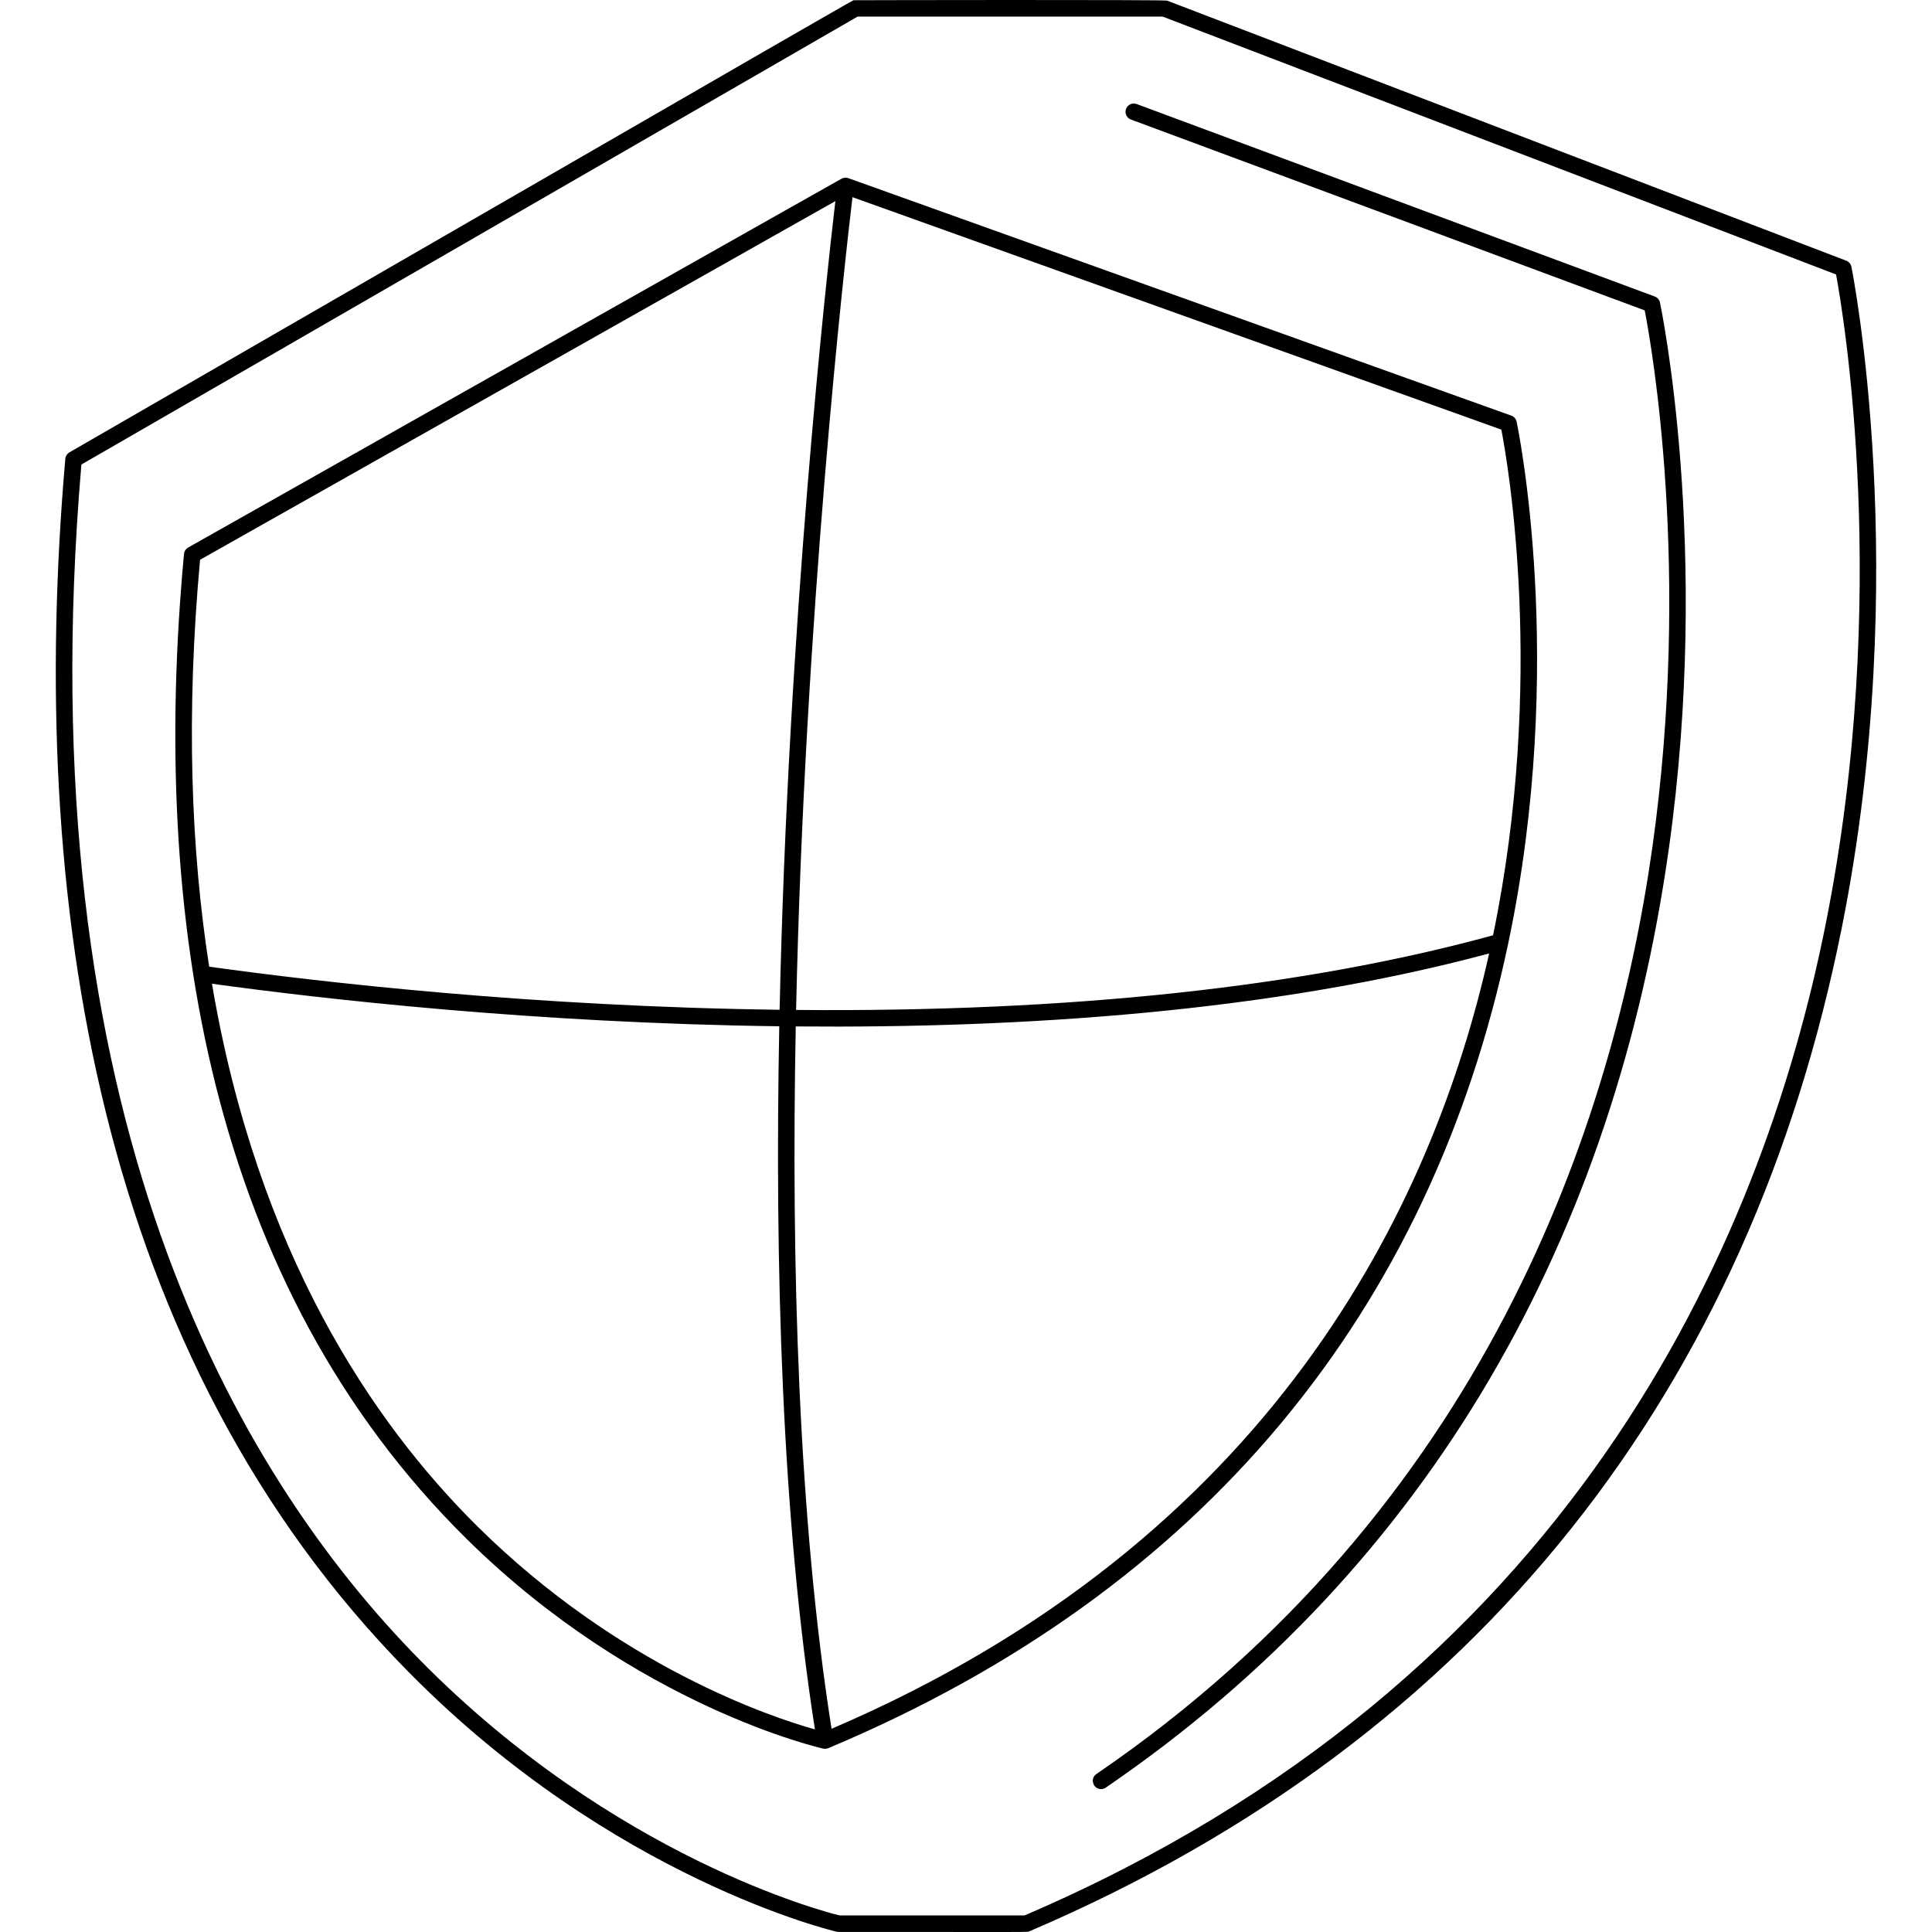 <svg id="Layer_1" enable-background="new 0 0 468.038 468.038" height="512" viewBox="0 0 468.038 468.038" width="512" xmlns="http://www.w3.org/2000/svg"><g><path d="m448.511 64.62c-.138-.668-.606-1.22-1.244-1.464l-164.52-63c-.693-.265-75.755-.116-75.857-.099-.577.098 7.821-4.665-190.073 109.531-.565.327-.937.908-.993 1.559-9.288 106.686 7.726 217.474 83.215 293.968 49.508 50.166 103.124 62.739 103.66 62.86.101.023.343.05.443.05 48.637 0 45.683.084 46.257-.162 109.735-46.936 174.64-132.158 196.823-243.299 17.14-85.871 2.44-159.213 2.289-159.944zm-6.211 159.161c-15.637 78.343-62.019 183.584-194.098 240.243h-44.827c-3.653-.892-54.504-14.023-101.649-61.881-44.843-45.522-95.413-132.696-82.007-289.611l188.039-108.508h73.905l163.135 62.47c1.727 9.293 13.363 77.822-2.498 157.287z"/><path d="m400.88 71.832-125.52-46.629c-1.035-.383-2.187.143-2.571 1.179-.384 1.035.143 2.187 1.179 2.571l124.475 46.241c1.601 8.233 11.351 63.021 1.833 130.208-9.47 66.852-40.521 160.044-134.665 224.365-1.62 1.107-.833 3.651 1.13 3.651.389 0 .781-.113 1.126-.349 79.46-54.29 123.239-134.194 136.388-227.242 10.354-73.262-1.991-131.958-2.117-132.542-.143-.667-.617-1.215-1.258-1.453z"/><path d="m365.354 228.646c14.404-68.108 2.176-125.919 2.051-126.496-.147-.674-.63-1.225-1.28-1.458l-160.621-57.536c-.45-.164-.913-.148-1.353.01-.318.115 7.026-4.008-158.566 89.476-.57.322-.947.903-1.008 1.556-8.158 87.252 5.905 176.889 68.506 238.652 41.175 40.623 85.921 50.668 86.369 50.765.187.04.501.097.979-.043.047-.014.158-.043.218-.067 91.322-38.33 145.97-106.272 164.705-194.859zm-158.839-180.88 157.197 56.311c1.568 8.118 10.745 60.886-2.015 122.502-45.916 12.588-102.697 18.668-168.838 18.084 2.077-95.607 11.814-181.39 13.656-196.897zm-158.051 87.844 153.91-86.889c-2.208 18.847-11.488 102.69-13.509 195.9-59.997-.758-111.659-6.747-138.189-10.437-4.412-28.289-5.651-60.947-2.212-98.574zm67.274 234.238c-25.603-25.313-53.398-66.653-64.388-131.532 26.97 3.714 78.152 9.553 137.434 10.305-1.122 57.901.622 119.088 8.637 170.337-10.398-2.912-47.279-15.096-81.683-49.11zm85.71 48.962c-8.045-51.12-9.794-112.27-8.671-170.152 54.851.489 115.032-3.475 167.976-17.677-13.65 61.18-52.526 142.074-159.305 187.829z"/></g></svg>